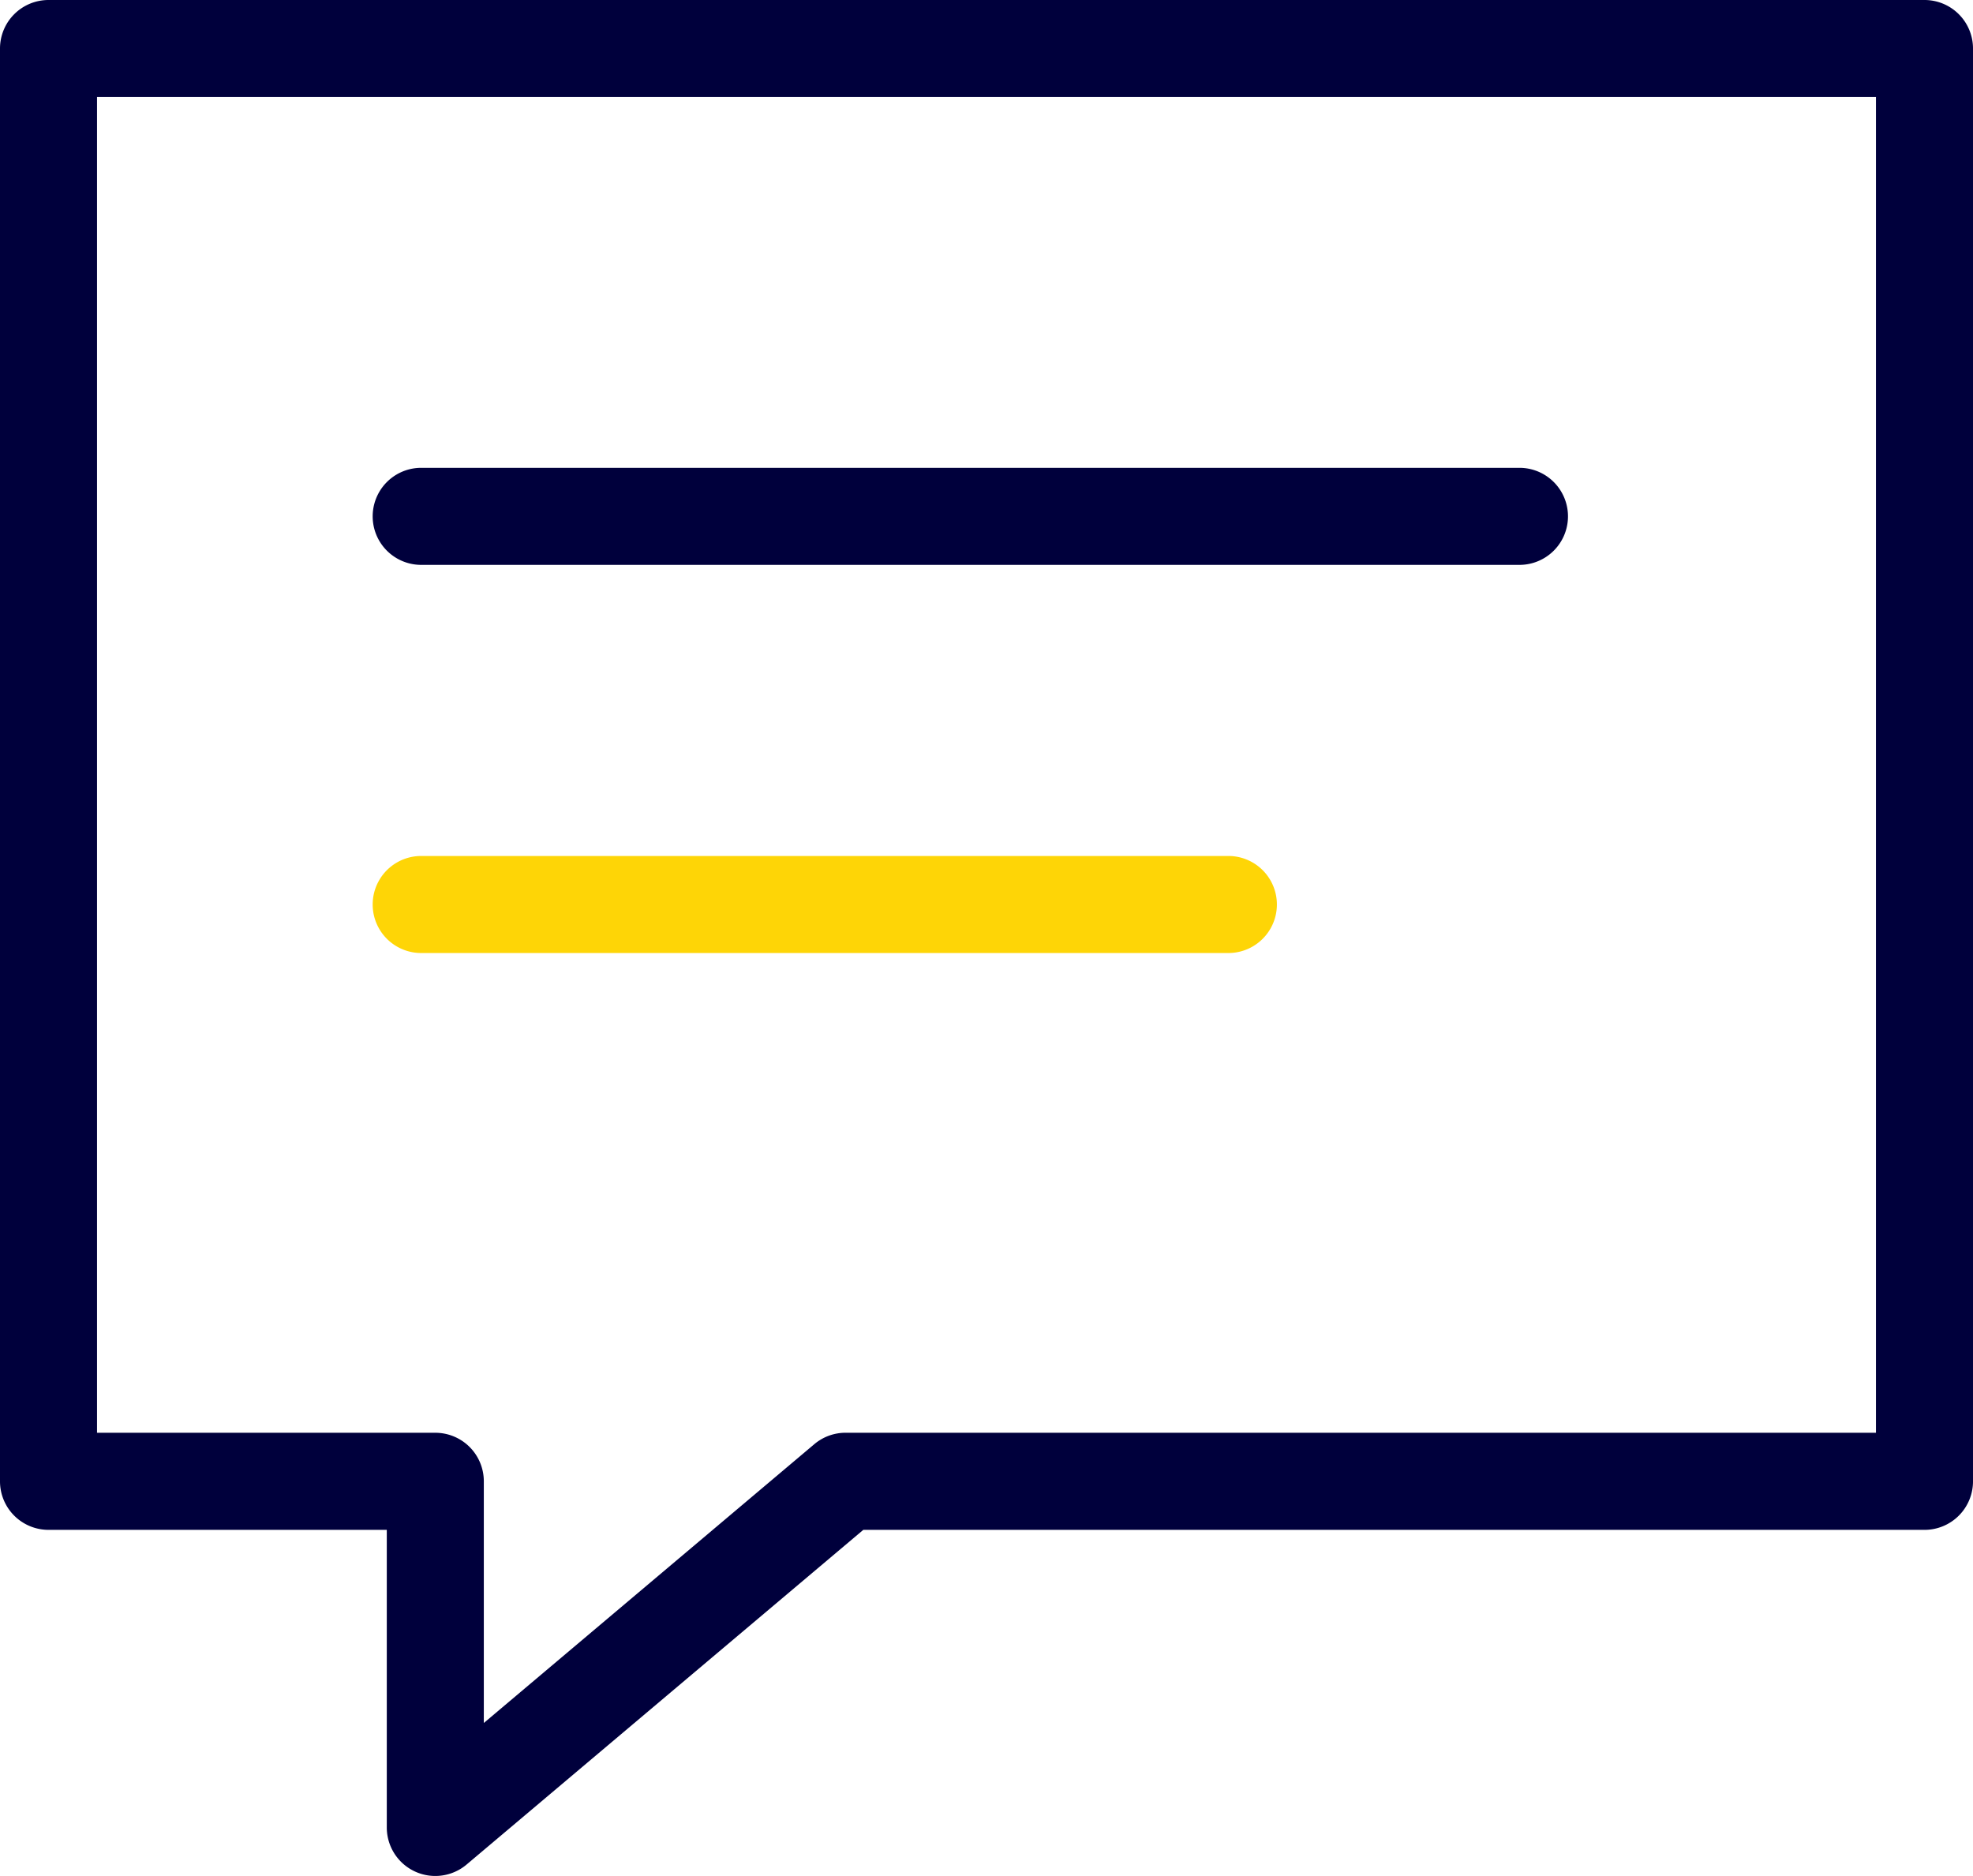 <svg xmlns="http://www.w3.org/2000/svg" width="186.12" height="176.961" viewBox="0 0 186.12 176.961">
  <g id="KommenteretKarnov" transform="translate(0 0)">
    <path id="Path_4167" data-name="Path 4167" d="M0,0H176.967V135.158H75.189l-38.7,32.65v-32.65H0Z" transform="translate(4.577 4.577)" fill="none"/>
    <path id="Path_4167_-_Outline" data-name="Path 4167 - Outline" d="M3.077-1.5H180.044a4.577,4.577,0,0,1,4.577,4.577V138.235a4.577,4.577,0,0,1-4.577,4.577H79.938L42.515,174.382a4.577,4.577,0,0,1-7.528-3.5V142.811H3.077A4.577,4.577,0,0,1-1.5,138.235V3.077A4.577,4.577,0,0,1,3.077-1.5Zm172.39,9.153H7.653v126h31.91a4.577,4.577,0,0,1,4.577,4.577v22.8l31.175-26.3a4.577,4.577,0,0,1,2.951-1.079h97.2Z" transform="translate(1.5 1.5)" fill="#00003c"/>
    <path id="Line_448" data-name="Line 448" d="M106.816,7.653H3.077a4.577,4.577,0,0,1,0-9.153H106.816a4.577,4.577,0,0,1,0,9.153Z" transform="translate(36.588 45.631)" fill="#00003c"/>
    <path id="Line_449" data-name="Line 449" d="M79.356,7.653H3.077a4.577,4.577,0,0,1,0-9.153H79.356a4.577,4.577,0,0,1,0,9.153Z" transform="translate(36.588 82.245)" fill="#fed506"/>
  </g>
</svg>
